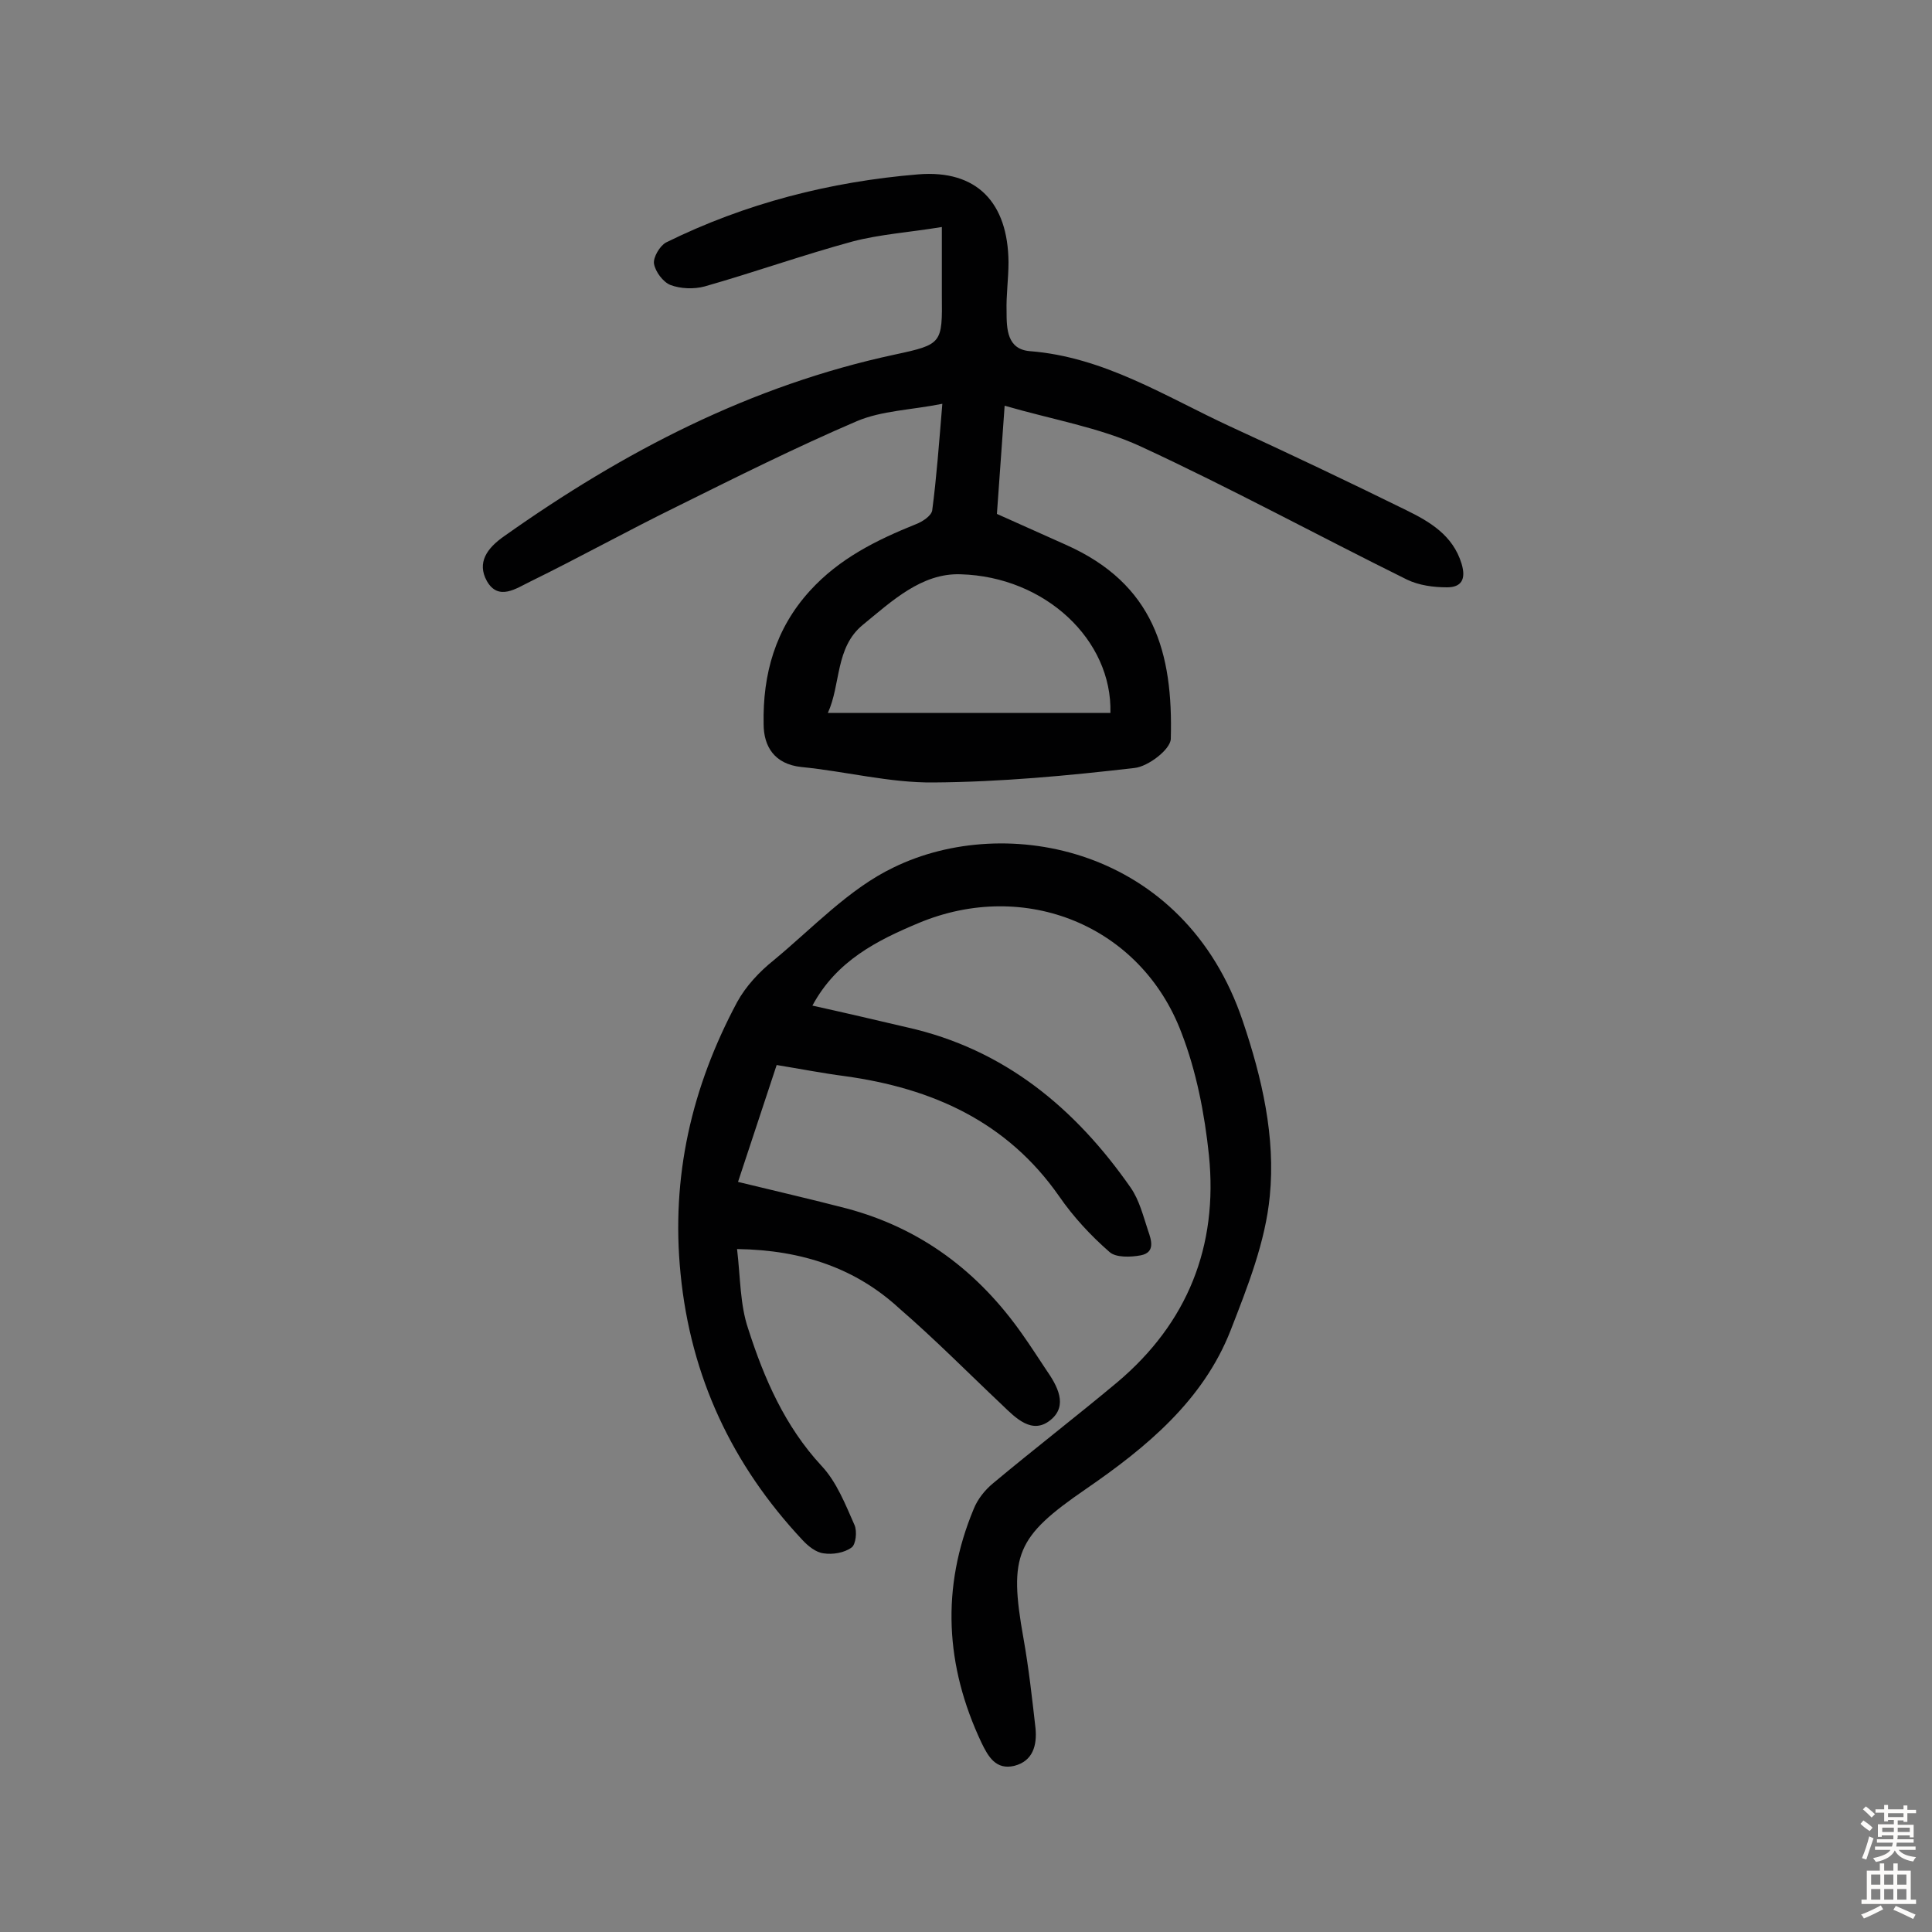 <svg enable-background="new 0 0 400 400" viewBox="0 0 400 400" xmlns="http://www.w3.org/2000/svg"><rect x="0" y="0" width="400" height="400" fill="#808080" stroke="none"/><path d="m152.6 258.6c.7 5.9.6 11.5 2.3 16.5 3.3 10.3 7.6 20.2 15.2 28.4 3.1 3.3 4.9 7.9 6.8 12.2.6 1.3.3 4.1-.6 4.7-1.5 1.1-3.9 1.5-5.8 1.2-1.6-.2-3.2-1.5-4.4-2.8-14.5-15.5-23.1-33.7-25.2-55.1-2-20.1 2.3-38.6 11.7-56.2 1.8-3.3 4.6-6.3 7.6-8.7 8.1-6.7 15.6-14.8 24.8-19.2 23.3-11.4 60.2-4.2 72.3 31.8 4 11.8 6.8 24 5.6 36.2-.9 9.5-4.6 18.8-8.1 27.8-5.7 14.6-17.5 24.3-30 32.9-14.4 9.9-16 13.6-12.9 30.9 1.1 6.2 1.8 12.5 2.5 18.7.3 3.4-.5 6.7-4.4 7.7-3.8.9-5.4-1.9-6.8-4.8-7.5-15.9-8.4-32.1-1.6-48.4.8-2 2.3-3.9 4-5.3 8.5-7.1 17.2-13.8 25.7-20.9 14.6-12.3 20.9-28.2 19-47-.9-8.6-2.6-17.4-5.7-25.4-8.4-22.2-32.4-31.9-54.4-22.7-8.6 3.6-17 7.8-22 17.1 6.8 1.5 13.2 3 19.6 4.5 20.1 4.5 34.8 16.7 46.3 33.2 1.8 2.6 2.6 5.9 3.6 8.9.7 2 1.5 4.5-1.5 5.1-2.1.4-5.2.5-6.5-.7-3.9-3.4-7.5-7.3-10.4-11.5-10.8-15.5-26.3-22.4-44.4-24.9-4.6-.6-9.2-1.5-14.1-2.3-2.7 8.2-5.3 16-8 24.2 7.8 1.9 15.2 3.6 22.5 5.5 15.4 4.1 27.3 13.1 36.4 26.1 1.7 2.4 3.3 4.9 4.9 7.3 2.3 3.3 4.6 7.4.9 10.4-3.8 3.1-7.2-.4-10-3.1-7.1-6.7-13.9-13.6-21.3-20-8.9-8.2-19.9-12.1-33.6-12.3z" fill="#010102"/><path d="m208 84c-.6 8.3-1.1 15.2-1.6 22.4 4.9 2.2 9.6 4.3 14.3 6.4 18.2 8.1 22.2 22.3 21.7 40.2-.1 2.2-4.7 5.7-7.5 6-13.8 1.6-27.7 2.9-41.6 3-9.1.1-18.2-2.3-27.4-3.2-5.6-.6-7.8-4.3-7.8-8.9-.2-10.3 2.4-19.7 9.6-27.6 6.1-6.7 13.8-10.5 22-13.8 1.3-.5 3.1-1.7 3.3-2.8.9-6.8 1.4-13.7 2.1-22.1-6.5 1.3-12.5 1.4-17.7 3.6-12.6 5.4-25 11.6-37.3 17.7-10.2 5-20.1 10.5-30.3 15.5-2.9 1.4-6.6 4.1-9-.1-2.1-3.8 0-6.8 3.6-9.3 24.7-17.5 51-31.2 80.9-37.6 9.8-2.1 9.8-2.3 9.7-12.3 0-4.2 0-8.4 0-14.1-6.7 1.1-12.8 1.5-18.5 3-10.3 2.8-20.4 6.4-30.6 9.3-2.2.6-5 .5-7.1-.3-1.5-.6-3.1-2.7-3.4-4.4-.2-1.3 1.2-3.7 2.5-4.4 16.4-8.1 34-12.6 52.2-14.1 12.2-1 18.6 5.9 18.7 18.2 0 3.4-.5 6.8-.4 10.2 0 3.6.1 7.8 4.8 8.2 15.4 1.2 28.1 9.4 41.5 15.6 12.2 5.6 24.4 11.4 36.4 17.3 4.9 2.4 9.7 5.2 11.5 11.1 1 3.3-.1 4.9-3 4.9-2.8 0-5.8-.4-8.3-1.6-18.4-9.1-36.6-19-55.2-27.6-8.5-3.9-18.1-5.5-28.1-8.4zm-36.6 63.6h58.5c.4-15.1-13.5-28.2-31-28.7-8.1-.3-14.3 5.6-20.3 10.5-5.7 4.7-4.5 12.3-7.2 18.2z" fill="#010102"/><g fill="#fcfbfa"><path d="m385.2 377.6.6-.7c.6.4 1.3.9 1.9 1.5l-.6.7c-.8-.5-1.4-1-1.9-1.5zm.3 7.1c.6-1.4 1.1-2.9 1.5-4.5.3.1.6.3.9.4-.5 1.4-1 2.9-1.5 4.4zm.2-10.1.6-.6c.7.5 1.3 1.1 1.9 1.6l-.7.7c-.6-.6-1.2-1.2-1.8-1.7zm8.4-.8h.8v.9h1.8v.7h-1.8v1.8h-.8v-.3h-1.2v.9h3.3v2.6h-.8v-.4h-2.5c0 .3 0 .6-.1.8h3.4v.7h-3.5c0 .3-.1.6-.1.8h4v.7h-3.5c.7.9 1.9 1.3 3.6 1.5-.2.2-.4.5-.6.9-1.9-.3-3.2-1.1-3.8-2.3-.5 1.1-1.8 2-3.9 2.4-.2-.3-.4-.5-.6-.8 1.9-.4 3.1-.9 3.6-1.7h-3.2v-.7h3.5c.1-.2.1-.5.2-.8h-3.3v-.7h3.4c0-.2 0-.5 0-.8h-2.4v.3h-.8v-2.6h3.3v-.9h-1.2v.3h-.8v-1.8h-1.8v-.7h1.8v-.9h.8v.9h3.2zm-4.4 5.5h2.4c0-.3 0-.6 0-.9h-2.4zm1.2-3.1h3.2v-.8h-3.2zm4.4 2.2h-2.4v.9h2.5v-.9z"/><path d="m389.2 385.8h.9v1.5h1.9v-1.5h.9v1.5h2.7v6h1.1v.9h-11.3v-.9h1.1v-6h2.7zm.2 8.7.5.8c-1.2.6-2.5 1.3-4 1.9-.2-.3-.3-.6-.6-.8 1.6-.6 3-1.3 4.1-1.9zm-2-4.3h1.9v-2.1h-1.9zm0 3.1h1.9v-2.2h-1.9zm2.7-3.1h1.9v-2.1h-1.9zm0 3.1h1.9v-2.2h-1.9zm2.4 1.3c1.4.6 2.7 1.2 4.1 1.8l-.5.9c-1.5-.7-2.8-1.4-4.1-1.9zm2.2-6.5h-1.9v2.1h1.9zm-1.9 5.2h1.9v-2.2h-1.9z"/></g></svg>